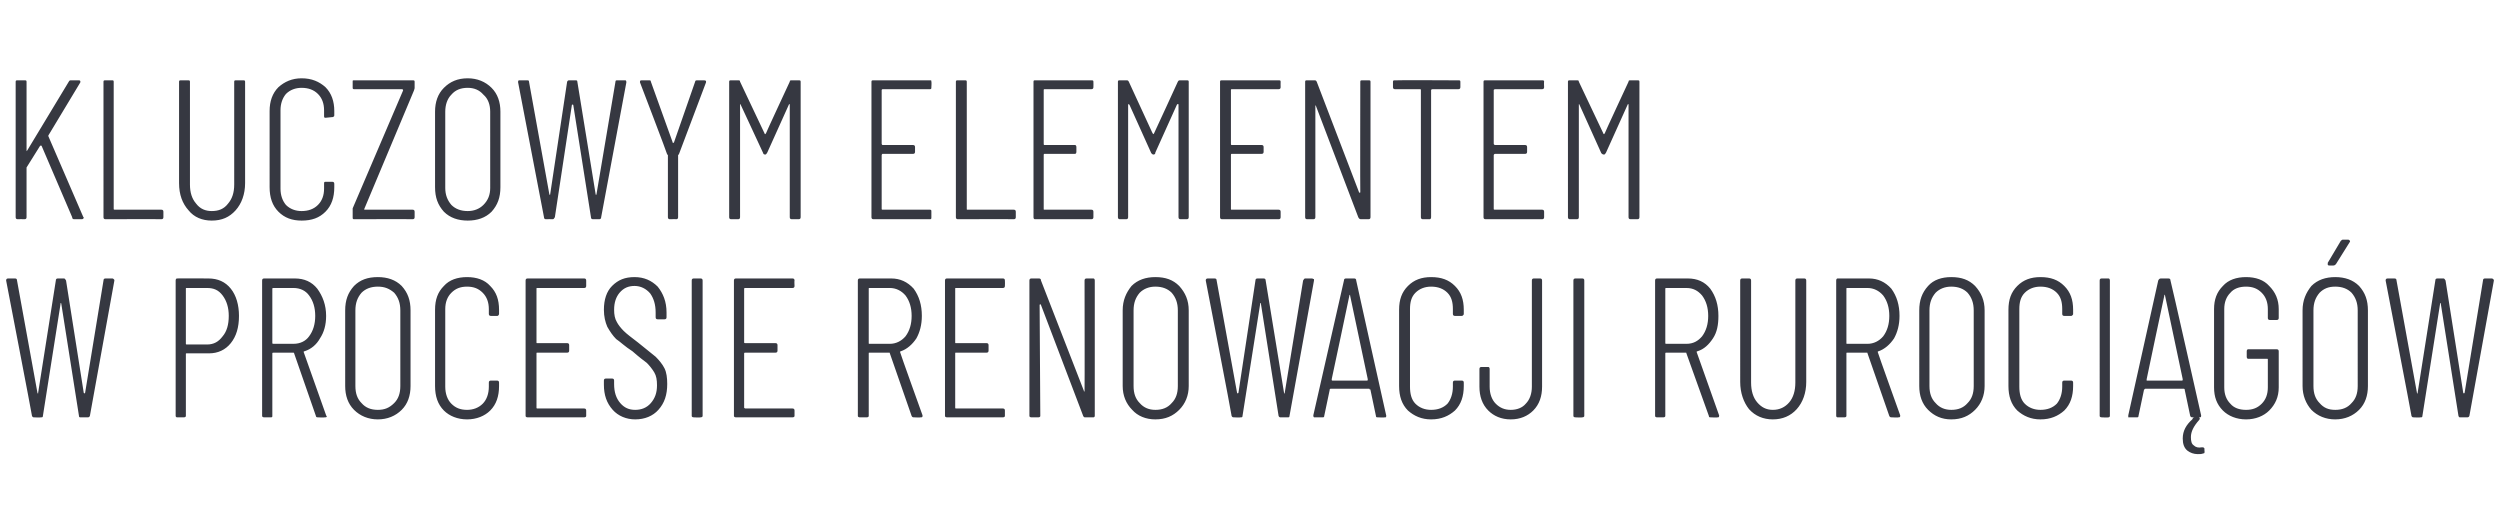 <?xml version="1.0" standalone="no"?><!DOCTYPE svg PUBLIC "-//W3C//DTD SVG 1.1//EN" "http://www.w3.org/Graphics/SVG/1.1/DTD/svg11.dtd"><svg xmlns="http://www.w3.org/2000/svg" version="1.1" width="367.2px" height="74.8px" viewBox="0 -3 367.2 74.8" style="top:-3px"><desc>kluczowym elementem w procesie renowacji ruroci g w</desc><defs/><g id="Polygon60809"><path d="m5 58.3c-.1 0-.2 0-.3-.2c.03-.02-3.8-19.9-3.8-19.9c0 0 0-.01 0 0c0-.2.1-.3.3-.3h1c.2 0 .3.1.3.3l3 16.5c0 .1.1.1.1.1v-.1l2.6-16.5c0-.2.1-.3.3-.3h.9c.1 0 .2.1.3.3l2.6 16.5l.1.1l.1-.1l2.7-16.5c0-.2.1-.3.3-.3h1c.1 0 .2.1.2.1c.1.1.1.1.1.2l-3.6 19.9c-.1.2-.2.2-.4.2h-.9c-.2 0-.3 0-.3-.2L9 41.6c0-.1-.1-.1-.1-.1v.1L6.3 58.1c0 .2-.1.2-.3.2c-.02.05-1 0-1 0c0 0 .05.05 0 0zm25.6-20.4c1.4 0 2.5.5 3.3 1.5c.8 1 1.2 2.4 1.2 4c0 1.7-.4 3-1.2 4c-.8 1-1.9 1.5-3.2 1.5h-3.3c-.1 0-.1 0-.1.1v9.1c0 .1-.1.2-.3.2h-1c-.1 0-.2-.1-.2-.2V38.2c0-.2.1-.3.2-.3c.05-.03 4.6 0 4.6 0c0 0 0-.03 0 0zm-.2 9.7c1 0 1.7-.4 2.3-1.2c.6-.7.9-1.7.9-3c0-1.2-.3-2.2-.9-3c-.6-.8-1.3-1.1-2.3-1.1h-3c-.1 0-.1 0-.1.1v8.1s0 .1.1.1c.02-.02 3 0 3 0c0 0 .02-.02 0 0zm16.3 10.7c-.1 0-.3 0-.3-.2l-3.2-9.2c0-.1-.1-.1-.1-.1h-2.9c-.1 0-.2 0-.2.1v9.2c0 .1 0 .2-.2.2h-1c-.2 0-.3-.1-.3-.2V38.2c0-.2.1-.3.3-.3h4.5c1.4 0 2.5.5 3.3 1.5c.8 1.1 1.3 2.4 1.3 4c0 1.3-.3 2.4-.9 3.3c-.5.9-1.3 1.6-2.3 1.9c-.1 0-.1.1-.1.1c.03.05 3.3 9.3 3.3 9.3c0 0 .05.14.1.1c0 .2-.1.2-.3.2c-.01.05-1 0-1 0c0 0 .03.05 0 0zm-6.5-19c-.1 0-.2 0-.2.1v8c0 .1.1.1.2.1h2.9c1 0 1.8-.4 2.3-1.1c.6-.8.9-1.8.9-3c0-1.2-.3-2.2-.9-3c-.5-.7-1.3-1.1-2.3-1.1h-2.9s-.03 0 0 0zm15.3 19.3c-1.4 0-2.6-.5-3.5-1.4c-.9-.9-1.3-2.1-1.3-3.5V42.6c0-1.5.4-2.6 1.3-3.6c.9-.9 2-1.3 3.5-1.3c1.4 0 2.6.4 3.5 1.3c.9 1 1.3 2.1 1.3 3.6v11.1c0 1.4-.4 2.6-1.3 3.5c-.9.9-2.1 1.4-3.5 1.4zm0-1.4c1 0 1.7-.3 2.4-1c.6-.6.9-1.4.9-2.5V42.6c0-1.1-.3-1.9-.9-2.6c-.7-.6-1.4-.9-2.4-.9c-1 0-1.8.3-2.4.9c-.6.7-.9 1.5-.9 2.6v11.1c0 1.1.3 1.9.9 2.5c.6.7 1.4 1 2.4 1zm13.1 1.4c-1.4 0-2.6-.5-3.4-1.3c-.9-.9-1.3-2.1-1.3-3.6V42.5c0-1.5.4-2.6 1.3-3.5c.8-.9 2-1.3 3.4-1.3c1.4 0 2.6.4 3.4 1.3c.9.9 1.3 2 1.3 3.5v.6c0 .1 0 .1-.1.2c0 .1-.1.1-.2.1h-.9c-.2 0-.3-.1-.3-.3v-.7c0-1-.3-1.8-.9-2.4c-.6-.6-1.3-.9-2.3-.9c-1 0-1.7.3-2.3.9c-.6.6-.9 1.4-.9 2.4v11.4c0 1 .3 1.9.9 2.5c.6.6 1.3.9 2.3.9c.9 0 1.7-.3 2.3-.9c.6-.6.9-1.5.9-2.5v-.6c0-.2.1-.3.3-.3h.9c.2 0 .3.1.3.3v.5c0 1.5-.4 2.7-1.3 3.6c-.8.8-2 1.3-3.4 1.3zM86.1 39c0 .2-.1.3-.3.3h-6.9c-.1 0-.1 0-.1.1v7.9c0 .1 0 .1.1.1h4.4c.2 0 .3.1.3.3v.8c0 .2-.1.3-.3.3h-4.4c-.1 0-.1 0-.1.1v8s0 .1.1.1h6.9c.2 0 .3.1.3.3v.8c0 .1-.1.2-.3.2h-8.3c-.2 0-.3-.1-.3-.2V38.2c0-.2.1-.3.3-.3h8.3c.2 0 .3.1.3.3v.8s.01 0 0 0zm7.2 19.6c-1.3 0-2.5-.5-3.3-1.4c-.9-1-1.3-2.2-1.3-3.7v-.6c0-.2.1-.3.3-.3h.9c.2 0 .3.1.3.3v.5c0 1.2.3 2.1.9 2.8c.6.7 1.3 1 2.2 1c.9 0 1.7-.3 2.3-1c.6-.7.9-1.5.9-2.6c0-.8-.1-1.4-.4-1.9c-.3-.5-.7-1-1.1-1.4c-.4-.3-1.2-.9-2.1-1.7c-1.1-.7-1.8-1.4-2.4-1.8c-.5-.5-.9-1.1-1.3-1.8c-.3-.7-.5-1.5-.5-2.5c0-1.5.4-2.7 1.2-3.5c.9-.9 1.9-1.3 3.3-1.3c1.4 0 2.5.5 3.4 1.4c.8 1 1.3 2.2 1.3 3.8v.7c0 .2-.1.3-.3.3h-1c-.2 0-.3-.1-.3-.3v-.7c0-1.2-.3-2.1-.8-2.8c-.6-.7-1.4-1.1-2.3-1.1c-.9 0-1.6.3-2.2 1c-.5.6-.8 1.4-.8 2.5c0 .7.1 1.3.4 1.8c.2.4.6.9 1 1.3c.5.5 1.2 1 2.1 1.7c1.1.9 2 1.6 2.6 2.1c.5.5 1 1.1 1.3 1.7c.3.6.4 1.4.4 2.3c0 1.6-.4 2.8-1.3 3.8c-.8.9-2 1.4-3.4 1.4zm8.6-.3c-.2 0-.3-.1-.3-.2V38.2c0-.2.1-.3.3-.3h1c.2 0 .3.1.3.3v19.9c0 .1-.1.2-.3.2c-.01.05-1 0-1 0c0 0 .02.05 0 0zM116.7 39c0 .2-.1.3-.3.3h-6.9c-.1 0-.2 0-.2.1v7.9c0 .1.1.1.2.1h4.4c.2 0 .3.1.3.3v.8c0 .2-.1.3-.3.3h-4.4c-.1 0-.2 0-.2.1v8s.1.1.2.1h6.9c.2 0 .3.1.3.3v.8c0 .1-.1.2-.3.2h-8.3c-.2 0-.3-.1-.3-.2V38.2c0-.2.1-.3.3-.3h8.3c.2 0 .3.1.3.3c-.04.02 0 .8 0 .8c0 0-.04 0 0 0zm17.6 19.3c-.2 0-.3 0-.4-.2l-3.2-9.2c0-.1 0-.1-.1-.1h-2.9c-.1 0-.1 0-.1.1v9.2c0 .1-.1.2-.3.2h-1c-.2 0-.3-.1-.3-.2V38.2c0-.2.1-.3.3-.3h4.6c1.3 0 2.4.5 3.3 1.5c.8 1.1 1.2 2.4 1.2 4c0 1.3-.3 2.4-.8 3.3c-.6.9-1.4 1.6-2.3 1.9c-.1 0-.1.1-.1.1c-.03.05 3.3 9.3 3.3 9.3v.1c0 .2-.1.2-.3.2c.03.05-.9 0-.9 0c0 0-.03.05 0 0zm-6.6-19c-.1 0-.1 0-.1.1v8c0 .1 0 .1.1.1h3c.9 0 1.7-.4 2.3-1.1c.6-.8.9-1.8.9-3c0-1.2-.3-2.2-.9-3c-.6-.7-1.4-1.1-2.3-1.1h-3s.01 0 0 0zm19.9-.3c0 .2-.1.3-.3.3h-6.9c-.1 0-.1 0-.1.1v7.9c0 .1 0 .1.1.1h4.5c.2 0 .3.1.3.3v.8c0 .2-.1.3-.3.3h-4.5c-.1 0-.1 0-.1.1v8s0 .1.1.1h6.9c.2 0 .3.1.3.3v.8c0 .1-.1.2-.3.2h-8.2c-.2 0-.3-.1-.3-.2V38.2c0-.2.1-.3.3-.3h8.2c.2 0 .3.1.3.3c.03.02 0 .8 0 .8c0 0 .03 0 0 0zm11.7-.8c0-.2.1-.3.3-.3h1c.1 0 .2.1.2.3v19.9c0 .1-.1.2-.2.2h-1.2c-.1 0-.2 0-.3-.2l-6.2-16.3c0-.1-.1-.1-.1-.1c0 0-.1 0-.1.1l.1 16.3c0 .1-.1.2-.3.2h-1c-.2 0-.3-.1-.3-.2V38.2c0-.2.1-.3.3-.3h1.1c.2 0 .3.1.3.3l6.3 16.2c0 .1 0 .1.1.1v-.1c.03-.02 0-16.2 0-16.2c0 0 .03.02 0 0zm10.4 20.4c-1.4 0-2.6-.5-3.4-1.4c-.9-.9-1.4-2.1-1.4-3.5V42.6c0-1.5.5-2.6 1.3-3.6c.9-.9 2.1-1.3 3.5-1.3c1.5 0 2.6.4 3.5 1.3c.9 1 1.4 2.1 1.4 3.6v11.1c0 1.4-.5 2.6-1.4 3.5c-.9.9-2 1.4-3.5 1.4zm0-1.4c1 0 1.8-.3 2.4-1c.6-.6.9-1.4.9-2.5V42.6c0-1.1-.3-1.9-.9-2.6c-.6-.6-1.4-.9-2.4-.9c-.9 0-1.7.3-2.3.9c-.6.7-.9 1.5-.9 2.6v11.1c0 1.1.3 1.9.9 2.5c.6.7 1.4 1 2.3 1zm11.6 1.1c-.2 0-.3 0-.4-.2c.05-.02-3.8-19.9-3.8-19.9c0 0 .03-.01 0 0c0-.2.1-.3.3-.3h1c.2 0 .3.1.3.3l3 16.5l.1.1l.1-.1l2.5-16.5c0-.2.1-.3.3-.3h.9c.2 0 .3.1.3.3l2.7 16.5v.1s.1 0 .1-.1l2.7-16.5c.1-.2.2-.3.3-.3h1c.1 0 .2.1.3.1v.2l-3.6 19.9c0 .2-.1.2-.3.2h-1c-.1 0-.2 0-.3-.2l-2.6-16.5c0-.1 0-.1-.1-.1v.1l-2.6 16.5c0 .2-.1.2-.3.2c0 .05-.9 0-.9 0c0 0-.03.05 0 0zm21.1 0c-.2 0-.3 0-.3-.2l-.8-3.8c0-.1 0-.1-.1-.1s0-.1-.1-.1h-5.7l-.1.1v.1l-.8 3.8c0 .2-.1.2-.3.2H193c-.1-.1-.1-.2-.1-.3l4.5-19.8c0-.2.1-.3.3-.3h1.2c.2 0 .3.1.3.3c-.02-.01 4.4 19.8 4.4 19.8c0 0 .04.08 0 .1c0 .2 0 .2-.2.2c-.02.05-1 0-1 0c0 0-.01.05 0 0zm-6.8-5.6c0 .1 0 .2.1.2h5.1c.1 0 .1-.1.1-.2l-2.6-12.3v-.1s-.1 0-.1.1c.02 0-2.6 12.3-2.6 12.3c0 0-.01.05 0 0zm14.6 5.9c-1.4 0-2.5-.5-3.4-1.3c-.9-.9-1.3-2.1-1.3-3.6V42.5c0-1.5.4-2.6 1.3-3.5c.9-.9 2-1.3 3.4-1.3c1.5 0 2.6.4 3.5 1.3c.9.9 1.3 2 1.3 3.5v.6c0 .1 0 .1-.1.2c-.1.1-.1.1-.2.1h-1c-.2 0-.3-.1-.3-.3v-.7c0-1-.2-1.8-.8-2.4c-.6-.6-1.4-.9-2.4-.9c-.9 0-1.7.3-2.3.9c-.6.6-.8 1.4-.8 2.4v11.4c0 1 .2 1.9.8 2.5c.6.6 1.4.9 2.3.9c1 0 1.8-.3 2.4-.9c.5-.6.8-1.5.8-2.5v-.6c0-.2.1-.3.3-.3h1c.2 0 .3.1.3.3v.5c0 1.5-.4 2.7-1.3 3.6c-.9.8-2 1.3-3.5 1.3zm11.7 0c-1.4 0-2.5-.5-3.3-1.3c-.9-.9-1.3-2.1-1.3-3.5v-2.6c0-.2.1-.3.3-.3h1c.1 0 .2.1.2.3v2.6c0 1 .3 1.9.9 2.5c.6.6 1.3.9 2.2.9c.9 0 1.7-.3 2.2-.9c.6-.6.9-1.5.9-2.5V38.2c0-.2.1-.3.3-.3h.9c.2 0 .3.1.3.3v15.6c0 1.4-.4 2.6-1.3 3.5c-.8.8-1.9 1.3-3.3 1.3zm9.5-.3c-.2 0-.3-.1-.3-.2V38.2c0-.2.1-.3.3-.3h1c.2 0 .3.1.3.3v19.9c0 .1-.1.2-.3.2c-.02.05-1 0-1 0c0 0 .02.05 0 0zm19.9 0c-.2 0-.3 0-.3-.2l-3.3-9.2c0-.1 0-.1-.1-.1h-2.9s-.1 0-.1.1v9.2c0 .1-.1.2-.3.2h-.9c-.2 0-.3-.1-.3-.2V38.2c0-.2.1-.3.3-.3h4.5c1.4 0 2.5.5 3.3 1.5c.8 1.1 1.2 2.4 1.2 4c0 1.3-.2 2.4-.8 3.3c-.6.9-1.3 1.6-2.3 1.9c-.1 0-.1.1-.1.1l3.3 9.3s.03.14 0 .1c0 .2-.1.2-.2.2c-.03.05-1 0-1 0c0 0 .01.05 0 0zm-6.6-19s-.1 0-.1.1v8c0 .1.1.1.1.1h3c1 0 1.7-.4 2.3-1.1c.6-.8.9-1.8.9-3c0-1.2-.3-2.2-.9-3c-.6-.7-1.3-1.1-2.3-1.1h-3s.04 0 0 0zm15.7 19.3c-1.4 0-2.6-.5-3.5-1.5c-.8-1-1.3-2.4-1.3-4V38.2c0-.2.1-.3.3-.3h1c.2 0 .3.1.3.3v15c0 1.2.3 2.2.9 2.9c.6.7 1.3 1.1 2.3 1.1c1 0 1.8-.4 2.4-1.1c.6-.7.9-1.7.9-2.9v-15c0-.2.1-.3.3-.3h1c.2 0 .3.1.3.3v14.9c0 1.6-.5 3-1.4 4c-.9 1-2.1 1.5-3.5 1.5zm17.5-.3c-.2 0-.3 0-.4-.2l-3.2-9.2c0-.1 0-.1-.1-.1h-2.9c-.1 0-.1 0-.1.1v9.2c0 .1-.1.2-.3.2h-1c-.1 0-.2-.1-.2-.2V38.2c0-.2.1-.3.2-.3h4.6c1.3 0 2.4.5 3.3 1.5c.8 1.1 1.2 2.4 1.2 4c0 1.3-.3 2.4-.8 3.3c-.6.9-1.4 1.6-2.3 1.9c-.1 0-.1.1-.1.1c-.02.05 3.3 9.3 3.3 9.3v.1c0 .2-.1.2-.3.2c.05.05-.9 0-.9 0c0 0-.02.05 0 0zm-6.6-19c-.1 0-.1 0-.1.1v8c0 .1 0 .1.1.1h3c.9 0 1.7-.4 2.3-1.1c.6-.8.9-1.8.9-3c0-1.2-.3-2.2-.9-3c-.6-.7-1.4-1.1-2.3-1.1h-3s.02 0 0 0zm15.3 19.3c-1.4 0-2.5-.5-3.4-1.4c-.9-.9-1.3-2.1-1.3-3.5V42.6c0-1.5.4-2.6 1.3-3.6c.8-.9 2-1.3 3.4-1.3c1.5 0 2.6.4 3.5 1.3c.9 1 1.4 2.1 1.4 3.6v11.1c0 1.4-.5 2.6-1.4 3.5c-.9.9-2 1.4-3.5 1.4zm0-1.4c1 0 1.8-.3 2.4-1c.6-.6.9-1.4.9-2.5V42.6c0-1.1-.3-1.9-.9-2.6c-.6-.6-1.4-.9-2.4-.9c-.9 0-1.7.3-2.3.9c-.6.7-.9 1.5-.9 2.6v11.1c0 1.1.3 1.9.9 2.5c.6.7 1.4 1 2.3 1zm13.1 1.4c-1.4 0-2.5-.5-3.4-1.3c-.9-.9-1.3-2.1-1.3-3.6V42.5c0-1.5.4-2.6 1.3-3.5c.9-.9 2-1.3 3.4-1.3c1.5 0 2.6.4 3.5 1.3c.9.9 1.3 2 1.3 3.5v.6c0 .1 0 .1-.1.2c-.1.1-.1.1-.2.1h-1c-.2 0-.3-.1-.3-.3v-.7c0-1-.2-1.8-.8-2.4c-.6-.6-1.4-.9-2.4-.9c-.9 0-1.7.3-2.3.9c-.6.6-.8 1.4-.8 2.4v11.4c0 1 .2 1.9.8 2.5c.6.6 1.4.9 2.3.9c1 0 1.8-.3 2.4-.9c.5-.6.8-1.5.8-2.5v-.6c0-.2.1-.3.3-.3h1c.2 0 .3.1.3.3v.5c0 1.5-.4 2.7-1.3 3.6c-.9.8-2 1.3-3.5 1.3zm9-.3c-.2 0-.3-.1-.3-.2V38.2c0-.2.1-.3.3-.3h1c.1 0 .2.1.2.3v19.9c0 .1-.1.2-.2.2c-.05.05-1 0-1 0c0 0-.01.05 0 0zm13.4 0c-.2 0-.3 0-.4-.2l-.8-3.8v-.1l-.1-.1h-5.7c-.1 0-.1.1-.1.1c-.1 0-.1 0-.1.1l-.8 3.8c0 .2-.1.2-.3.2h-1.2v-.3l4.4-19.8c.1-.2.2-.3.4-.3h1.1c.2 0 .3.1.3.3c.04-.01 4.5 19.8 4.5 19.8v.1c0 .2-.1.2-.3.2c.04.05-.9 0-.9 0c0 0-.05.05 0 0zm-6.8-5.6v.2h5.2c.1 0 .1-.1.1-.2L318 40.4c0-.1 0-.1-.1-.1v.1c-.02 0-2.6 12.3-2.6 12.3c0 0-.05.05 0 0zm8.5 10.7c0 .1 0 .2-.2.2c-.2.1-.5.1-.8.1c-.6 0-1.1-.2-1.5-.5c-.5-.4-.7-1-.7-1.8c0-1.1.5-2 1.4-2.8l.1-.2s.1-.1.3-.1h.5c.1 0 .2.1.2.1c0 .1 0 .2-.1.3c-.8.9-1.2 1.7-1.2 2.5c0 .6.1 1 .4 1.2c.3.3.7.4 1.2.3h.1c.1 0 .2 0 .3.2c-.03 0 0 .4 0 .4c0 0 .03.09 0 .1zm6.1-4.8c-1.4 0-2.6-.5-3.4-1.3c-.9-.9-1.3-2-1.3-3.4V42.4c0-1.4.4-2.5 1.3-3.4c.8-.9 2-1.3 3.4-1.3c1.4 0 2.6.4 3.4 1.3c.9.9 1.4 2 1.4 3.4v1.3c0 .2-.1.3-.3.3h-1c-.2 0-.3-.1-.3-.3v-1.3c0-1-.3-1.8-.9-2.4c-.6-.6-1.3-.9-2.3-.9c-1 0-1.8.3-2.3.9c-.6.6-.9 1.4-.9 2.4v11.5c0 1 .3 1.8.9 2.4c.5.6 1.3.9 2.3.9c1 0 1.7-.3 2.3-.9c.6-.6.9-1.4.9-2.4v-4.1c0-.1 0-.1-.1-.1h-2.8c-.1 0-.2-.1-.2-.3v-.8c0-.2.1-.3.2-.3h4.2c.2 0 .3.1.3.3v5.3c0 1.4-.5 2.5-1.4 3.4c-.8.8-2 1.3-3.4 1.3zm13.1 0c-1.4 0-2.6-.5-3.5-1.4c-.8-.9-1.3-2.1-1.3-3.5V42.6c0-1.5.5-2.6 1.3-3.6c.9-.9 2.1-1.3 3.5-1.3c1.4 0 2.6.4 3.5 1.3c.9 1 1.3 2.1 1.3 3.6v11.1c0 1.4-.4 2.6-1.3 3.5c-.9.9-2.1 1.4-3.5 1.4zm0-1.4c1 0 1.8-.3 2.4-1c.6-.6.9-1.4.9-2.5V42.6c0-1.1-.3-1.9-.9-2.6c-.6-.6-1.4-.9-2.4-.9c-1 0-1.7.3-2.3.9c-.6.7-.9 1.5-.9 2.6v11.1c0 1.1.3 1.9.9 2.5c.6.7 1.3 1 2.3 1zm-.8-21.2c-.2 0-.2 0-.3-.1v-.3l1.9-3.2c.1-.1.2-.2.3-.2h.8c.1 0 .2.1.2.1c.1.1.1.2 0 .3l-2 3.2c-.1.1-.2.2-.4.2h-.5s-.05 0 0 0zm12.3 22.3c-.1 0-.2 0-.3-.2c.03-.02-3.8-19.9-3.8-19.9c0 0 .01-.01 0 0c0-.2.1-.3.3-.3h1c.2 0 .3.1.3.3l3 16.5c0 .1.1.1.1.1v-.1l2.6-16.5c0-.2.1-.3.3-.3h.9c.1 0 .2.1.3.3l2.6 16.5l.1.1l.1-.1l2.7-16.5c0-.2.1-.3.3-.3h1c.1 0 .2.1.2.1c.1.1.1.1.1.2l-3.6 19.9c-.1.2-.2.2-.4.2h-.9c-.2 0-.2 0-.3-.2l-2.6-16.5c0-.1-.1-.1-.1-.1v.1l-2.6 16.5c0 .2-.1.2-.3.2c-.02.05-1 0-1 0c0 0 .05.05 0 0z" stroke="none" fill="#363841"/></g><g id="Polygon60808"><path d="m2.6 29.2c-.2 0-.3-.1-.3-.3V9c0-.2.1-.2.3-.2h1c.2 0 .3 0 .3.2v10.2l.1-.1L10.1 9c.1-.2.2-.2.3-.2h1.2c.1 0 .1 0 .2.1v.2l-4.7 7.8v.1l5.1 11.8s.05.14.1.1c0 .2-.1.3-.3.3h-1.1c-.2 0-.3-.1-.3-.3L6.1 18.4h-.2l-2 3.2v7.3c0 .2-.1.3-.3.3c-.04-.03-1 0-1 0c0 0 0-.03 0 0zm12.9 0c-.2 0-.3-.1-.3-.3V9c0-.2.1-.2.3-.2h1c.1 0 .2 0 .2.2v18.7c0 .1.1.1.2.1h6.8c.2 0 .3.1.3.3v.8c0 .2-.1.3-.3.3c-.01-.03-8.2 0-8.2 0c0 0-.01-.03 0 0zm15.6.2c-1.4 0-2.6-.5-3.4-1.5c-.9-1-1.4-2.3-1.4-4V9c0-.2.1-.2.3-.2h1c.2 0 .3 0 .3.2v15.1c0 1.2.3 2.1.9 2.8c.6.8 1.4 1.1 2.3 1.1c1 0 1.8-.3 2.4-1.1c.6-.7.9-1.6.9-2.8V9c0-.2.1-.2.3-.2h1c.2 0 .3 0 .3.2v14.9c0 1.6-.5 3-1.4 4c-.9 1-2 1.5-3.5 1.5zm13.2 0c-1.4 0-2.5-.4-3.4-1.3c-.9-.9-1.3-2.1-1.3-3.6V13.3c0-1.4.4-2.6 1.3-3.5c.9-.8 2-1.3 3.4-1.3c1.5 0 2.6.5 3.5 1.3c.9.9 1.3 2.1 1.3 3.5v.6c0 .1 0 .2-.1.2c0 .1-.1.1-.2.1l-1 .1c-.2 0-.2-.1-.2-.3v-.8c0-1-.3-1.8-.9-2.4c-.6-.6-1.4-.9-2.4-.9c-.9 0-1.7.3-2.3.9c-.5.6-.8 1.4-.8 2.4v11.5c0 1 .3 1.8.8 2.4c.6.6 1.4.9 2.3.9c1 0 1.8-.3 2.4-.9c.6-.6.9-1.4.9-2.4v-.7c0-.2 0-.3.2-.3h1c.2 0 .3.1.3.3v.5c0 1.5-.4 2.7-1.3 3.6c-.9.9-2 1.3-3.5 1.3zm7.7-.2c-.2 0-.2-.1-.2-.3v-1.3l7.4-17.3v-.1l-.1-.1H52c-.2 0-.2-.1-.2-.3v-.8c0-.2 0-.2.2-.2h8.6c.2 0 .3 0 .3.2v.9c0 .2-.1.3-.1.4l-7.3 17.4v.1h7.1c.2 0 .3.1.3.3v.8c0 .2-.1.3-.3.3c-.04-.03-8.6 0-8.6 0c0 0 .04-.03 0 0zm16.7.2c-1.4 0-2.6-.4-3.5-1.3c-.9-1-1.3-2.1-1.3-3.6V13.4c0-1.4.4-2.6 1.3-3.5c.9-.9 2-1.4 3.5-1.4c1.4 0 2.6.5 3.5 1.4c.9.9 1.3 2.1 1.3 3.5v11.1c0 1.5-.4 2.6-1.3 3.6c-.9.9-2.1 1.3-3.5 1.3zm0-1.4c.9 0 1.7-.3 2.3-.9c.7-.7 1-1.5 1-2.5V13.4c0-1-.3-1.9-1-2.5c-.6-.7-1.4-1-2.3-1c-1 0-1.8.3-2.4 1c-.6.6-.9 1.5-.9 2.5v11.2c0 1 .3 1.8.9 2.5c.6.6 1.4.9 2.4.9zm11.5 1.2c-.2 0-.3-.1-.3-.3L76.1 9.1s-.02-.09 0-.1c0-.2.1-.2.2-.2h1.1c.2 0 .3 0 .3.2l3 16.6h.1L83.3 9c.1-.2.2-.2.3-.2h.9c.2 0 .3 0 .3.2l2.7 16.6h.1L90.4 9c0-.2.1-.2.3-.2h1.2c.1.1.1.2.1.3l-3.7 19.8c0 .2-.1.3-.3.3h-.9c-.2 0-.3-.1-.3-.3l-2.6-16.5c-.1 0-.1-.1-.1-.1c0 0 0 .1-.1.1l-2.5 16.5c-.1.2-.2.3-.3.3c-.04-.03-1 0-1 0c0 0 .02-.03 0 0zm18.2 0c-.2 0-.3-.1-.3-.3v-9.1s0-.1-.1-.1c.05-.01-4-10.6-4-10.6v-.1c0-.2.1-.2.3-.2h1c.2 0 .3 0 .3.2l3.2 8.9c0 .1 0 .1.1.1l.1-.1l3.1-8.9c0-.2.2-.2.3-.2h1c.1 0 .2 0 .3.1v.2l-4 10.6c-.1 0-.1.1-.1.1v9.1c0 .2-.1.3-.3.3c.03-.03-.9 0-.9 0c0 0-.03-.03 0 0zM116 9c0-.2.1-.2.3-.2h1c.2 0 .3 0 .3.2v19.9c0 .2-.1.3-.3.3h-1c-.2 0-.3-.1-.3-.3V12.3h-.1l-3.2 7.1c-.1.2-.2.3-.3.3c-.2 0-.3-.1-.3-.2l-3.3-7.1c0-.1-.1-.1-.1-.1v16.6c0 .2-.1.3-.3.3h-1c-.2 0-.3-.1-.3-.3V9c0-.2.1-.2.3-.2h1c.2 0 .3 0 .3.2l3.6 7.6s0 .1.1.1s0-.1.1-.1c-.04 0 3.5-7.6 3.5-7.6c0 0-.04-.04 0 0zm20.8.8c0 .2 0 .3-.2.3h-7l-.1.1v7.9c0 .1.1.2.1.2h4.5c.2 0 .3.1.3.3v.7c0 .2-.1.3-.3.3h-4.5s-.1.1-.1.2v7.9c0 .1.1.1.1.1h7c.2 0 .2.1.2.3v.8c0 .2 0 .3-.2.3h-8.3c-.2 0-.3-.1-.3-.3V9c0-.2.1-.2.3-.2h8.3c.2 0 .2 0 .2.2c.05.04 0 .8 0 .8c0 0 .05.03 0 0zm3.9 19.4c-.2 0-.3-.1-.3-.3V9c0-.2.1-.2.3-.2h1c.2 0 .3 0 .3.2v18.7c0 .1 0 .1.1.1h6.8c.2 0 .3.1.3.3v.8c0 .2-.1.3-.3.3c.03-.03-8.2 0-8.2 0c0 0 .03-.03 0 0zm19.9-19.4c0 .2-.1.3-.3.3h-6.9c-.1 0-.1.1-.1.1v7.9c0 .1 0 .2.1.2h4.5c.1 0 .2.1.2.3v.7c0 .2-.1.3-.2.3h-4.5c-.1 0-.1.1-.1.2v7.9c0 .1 0 .1.1.1h6.9c.2 0 .3.1.3.3v.8c0 .2-.1.3-.3.3H152c-.1 0-.2-.1-.2-.3V9c0-.2.1-.2.2-.2h8.3c.2 0 .3 0 .3.2c.02.04 0 .8 0 .8c0 0 .02.03 0 0zM173 9c.1-.2.2-.2.3-.2h1c.2 0 .3 0 .3.2v19.9c0 .2-.1.3-.3.3h-.9c-.2 0-.3-.1-.3-.3V12.3h-.2l-3.2 7.1c0 .2-.1.3-.3.3c-.1 0-.2-.1-.3-.2l-3.2-7.1l-.1-.1c-.1 0-.1 0-.1.1v16.5c0 .2-.1.3-.3.3h-.9c-.2 0-.3-.1-.3-.3V9c0-.2.1-.2.3-.2h1c.1 0 .2 0 .3.2l3.5 7.6c.1 0 .1.1.1.1c.1 0 .1-.1.1-.1c.02 0 3.5-7.6 3.5-7.6c0 0 .02-.04 0 0zm15.1.8c0 .2-.1.3-.3.3h-6.9c-.1 0-.1.1-.1.1v7.9c0 .1 0 .2.1.2h4.4c.2 0 .3.1.3.3v.7c0 .2-.1.3-.3.3h-4.4c-.1 0-.1.1-.1.2v7.9c0 .1 0 .1.1.1h6.9c.2 0 .3.1.3.3v.8c0 .2-.1.3-.3.3h-8.3c-.2 0-.3-.1-.3-.3V9c0-.2.1-.2.3-.2h8.3c.2 0 .3 0 .3.2c-.02.04 0 .8 0 .8c0 0-.02.03 0 0zm11.7-.8c0-.2.1-.2.3-.2h.9c.2 0 .3 0 .3.2v19.9c0 .2-.1.3-.3.3h-1.1c-.2 0-.3-.1-.4-.3l-6.2-16.3c0-.1 0-.1-.1-.1v16.4c0 .2-.1.3-.3.3h-.9c-.2 0-.3-.1-.3-.3V9c0-.2.1-.2.3-.2h1.1c.1 0 .2 0 .3.2l6.2 16.2c0 .1.1.1.1.1c.1 0 .1 0 .1-.1c-.03.01 0-16.2 0-16.2c0 0-.03.04 0 0zm14.4-.2c.2 0 .3 0 .3.2v.8c0 .2-.1.3-.3.3h-3.8c-.1 0-.2.1-.2.1v18.7c0 .2-.1.3-.2.3h-1c-.2 0-.3-.1-.3-.3V10.2s0-.1-.1-.1h-3.7c-.2 0-.3-.1-.3-.3v-.8c0-.2.1-.2.3-.2c.04-.05 9.3 0 9.3 0c0 0 .04-.05 0 0zm12.6 1c0 .2-.1.3-.3.3h-6.9c-.1 0-.2.1-.2.1v7.9c0 .1.1.2.2.2h4.4c.2 0 .3.1.3.3v.7c0 .2-.1.3-.3.3h-4.4c-.1 0-.2.1-.2.2v7.9c0 .1.1.1.2.1h6.9c.2 0 .3.1.3.3v.8c0 .2-.1.3-.3.3h-8.3c-.2 0-.3-.1-.3-.3V9c0-.2.1-.2.3-.2h8.3c.2 0 .3 0 .3.2c-.04.04 0 .8 0 .8c0 0-.04.03 0 0zm12.4-.8c0-.2.1-.2.3-.2h1c.2 0 .3 0 .3.2v19.9c0 .2-.1.3-.3.3h-1c-.2 0-.3-.1-.3-.3V12.3h-.1l-3.2 7.1c-.1.2-.2.3-.3.3c-.2 0-.3-.1-.4-.2l-3.2-7.1c0-.1-.1-.1-.1-.1v16.6c0 .2-.1.3-.3.3h-1c-.2 0-.3-.1-.3-.3V9c0-.2.1-.2.3-.2h1c.2 0 .3 0 .3.2l3.6 7.6s0 .1.1.1s0-.1.1-.1c-.04 0 3.5-7.6 3.5-7.6c0 0-.04-.04 0 0z" stroke="none" fill="#363841"/></g></svg>